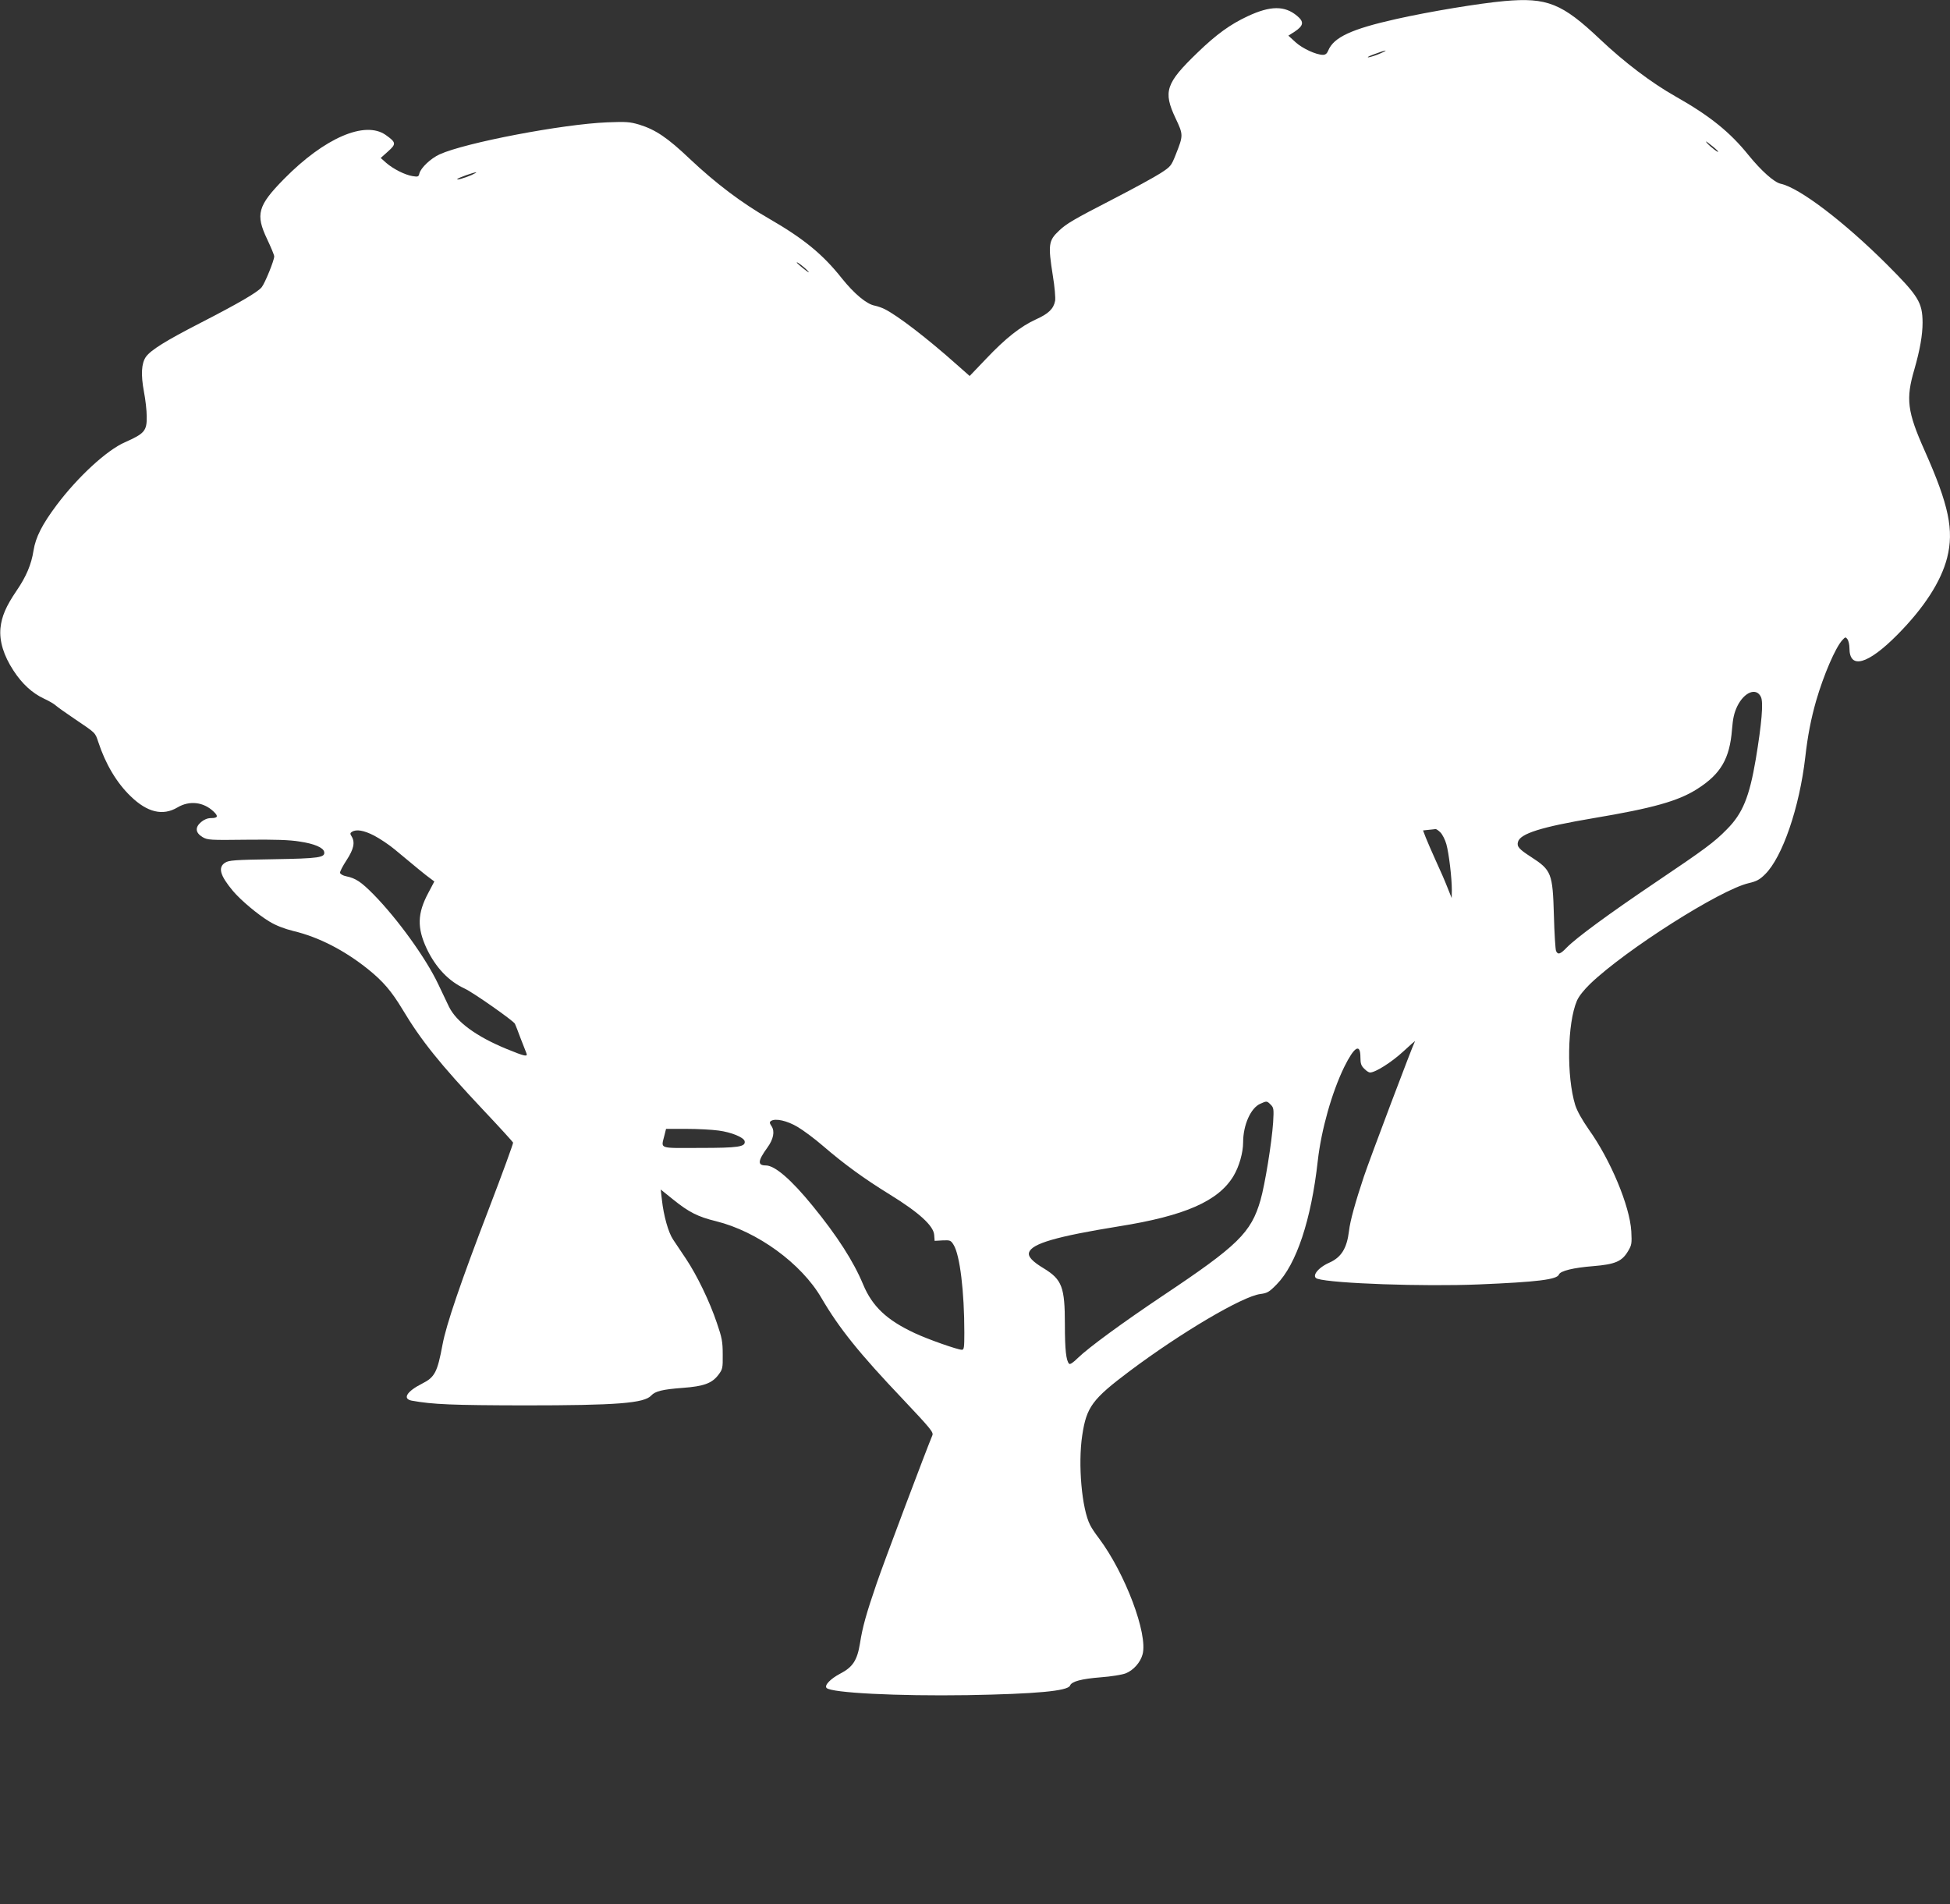 <?xml version="1.0" standalone="no"?>
<!DOCTYPE svg PUBLIC "-//W3C//DTD SVG 20010904//EN"
 "http://www.w3.org/TR/2001/REC-SVG-20010904/DTD/svg10.dtd">
<svg version="1.0" xmlns="http://www.w3.org/2000/svg"
 width="1280pt" height="1250pt" viewBox="0 0 1280 1250"
 preserveAspectRatio="xMidYMid meet">
<rect x="0" y="0" width="1280" height="1250" fill="#333333" stroke="none"/>
<g transform="translate(0,1250) scale(0.1,-0.1)"
fill="#ffffff" stroke="none">
<path d="M9875 12493 c-166 -15 -487 -68 -711 -118 -294 -66 -409 -120 -445
-206 -8 -20 -18 -29 -35 -29 -44 0 -134 41 -180 83 l-47 43 41 26 c60 40 63
65 16 104 -81 68 -175 67 -323 -2 -116 -54 -207 -120 -330 -239 -209 -201
-227 -256 -145 -430 52 -110 52 -113 2 -239 -30 -76 -34 -80 -102 -124 -39
-25 -176 -100 -306 -167 -262 -135 -310 -163 -358 -209 -70 -65 -73 -93 -41
-296 12 -72 18 -146 15 -164 -10 -53 -43 -85 -125 -122 -103 -47 -201 -125
-329 -260 l-107 -112 -85 75 c-193 172 -388 322 -475 365 -16 8 -45 18 -64 22
-53 10 -134 78 -215 179 -125 158 -251 261 -480 393 -178 102 -347 230 -517
390 -147 140 -226 193 -333 226 -61 18 -85 20 -210 15 -296 -12 -933 -134
-1100 -210 -59 -27 -123 -88 -133 -125 -5 -22 -9 -24 -45 -18 -50 8 -127 47
-173 87 l-36 32 48 43 c55 49 54 59 -15 108 -136 96 -402 -19 -667 -288 -174
-177 -189 -233 -111 -397 25 -53 46 -103 46 -112 0 -26 -60 -174 -82 -202 -25
-32 -150 -105 -403 -235 -228 -117 -325 -178 -357 -222 -30 -43 -34 -117 -13
-230 10 -51 18 -123 18 -160 2 -96 -14 -114 -143 -171 -119 -52 -309 -227
-448 -412 -95 -127 -138 -211 -152 -299 -14 -91 -48 -171 -111 -263 -70 -103
-98 -169 -106 -246 -8 -86 21 -180 85 -278 57 -88 124 -149 201 -185 31 -14
65 -34 76 -44 11 -10 67 -50 125 -89 141 -95 134 -89 155 -151 47 -144 121
-269 213 -357 109 -106 211 -130 307 -73 79 47 171 36 237 -27 33 -31 28 -43
-17 -43 -22 0 -45 -9 -65 -26 -41 -35 -38 -70 10 -99 33 -19 48 -20 290 -17
184 2 281 -1 347 -12 96 -14 156 -40 161 -68 7 -37 -33 -43 -333 -48 -256 -4
-294 -7 -318 -23 -47 -31 -33 -83 51 -184 52 -62 165 -157 242 -203 41 -25 98
-47 155 -61 168 -40 336 -127 491 -251 98 -79 153 -143 225 -262 123 -206 248
-361 534 -665 105 -111 191 -206 193 -211 2 -5 -69 -200 -158 -432 -186 -484
-281 -764 -305 -893 -34 -183 -51 -215 -134 -257 -101 -51 -131 -100 -68 -112
138 -25 267 -30 737 -31 610 0 789 14 835 65 26 28 73 40 207 50 137 10 192
30 234 86 27 36 29 43 28 133 0 84 -5 110 -38 206 -48 143 -131 314 -203 422
-32 47 -70 104 -85 127 -31 46 -62 157 -73 259 l-8 69 82 -66 c103 -83 162
-113 281 -142 271 -67 560 -277 692 -504 117 -200 248 -363 537 -667 181 -192
200 -215 191 -235 -37 -87 -322 -843 -365 -970 -69 -201 -93 -287 -110 -395
-18 -111 -47 -156 -130 -199 -63 -33 -106 -77 -89 -94 32 -32 462 -54 924 -47
451 8 660 27 674 63 10 27 75 44 200 54 69 5 142 17 165 26 51 20 97 72 111
125 36 133 -114 531 -286 761 -24 31 -50 70 -58 87 -55 106 -81 400 -52 590
28 186 66 237 311 421 339 254 741 491 858 506 46 6 58 13 107 63 130 132 227
424 270 811 23 204 92 448 173 615 67 136 107 160 107 64 0 -40 5 -55 25 -74
13 -14 30 -25 38 -25 35 0 141 67 217 137 46 43 81 73 78 68 -13 -21 -298
-776 -336 -890 -55 -165 -90 -290 -97 -355 -14 -115 -51 -174 -131 -209 -76
-34 -118 -92 -76 -105 100 -31 698 -52 1059 -37 385 16 514 32 526 65 9 24 97
45 225 55 145 12 189 31 229 99 24 40 25 50 21 130 -10 166 -136 468 -279 668
-45 65 -76 120 -89 160 -58 189 -52 537 11 685 13 30 46 71 87 111 235 225
854 618 1041 661 51 12 72 23 107 58 114 112 226 439 264 769 16 142 38 253
71 369 50 172 127 350 172 399 20 22 22 22 34 6 7 -10 13 -36 13 -59 0 -141
121 -107 315 89 176 178 286 349 326 504 46 181 12 346 -147 703 -115 258
-125 340 -68 534 37 129 54 226 54 308 -1 132 -27 174 -235 382 -281 280 -574
503 -697 529 -43 10 -126 84 -210 187 -121 151 -255 259 -478 385 -161 91
-336 224 -497 376 -249 236 -348 276 -628 251z m-815 -344 c-25 -11 -58 -22
-75 -25 -16 -2 -1 7 35 20 79 30 102 32 40 5z m2217 -642 c10 -17 -49 28 -72
54 -14 16 -6 13 22 -10 24 -18 46 -38 50 -44z m-8182 -156 c-46 -20 -103 -36
-93 -26 8 9 108 44 123 44 6 0 -8 -8 -30 -18z m2210 -632 c11 -13 -1 -6 -27
15 -27 21 -48 40 -48 43 0 8 54 -34 75 -58z m6254 -2794 c17 -35 5 -175 -34
-409 -42 -247 -86 -356 -190 -460 -82 -84 -143 -129 -468 -348 -310 -209 -520
-364 -582 -427 -43 -45 -59 -50 -71 -23 -4 9 -11 114 -14 232 -8 279 -16 298
-150 385 -79 51 -94 68 -86 98 13 55 154 99 498 157 387 65 556 112 680 192
154 98 212 199 227 389 6 75 14 110 35 154 46 93 125 124 155 60z m-2104 -889
c13 -13 31 -48 39 -77 17 -61 36 -222 36 -301 l-1 -53 -28 70 c-15 39 -49 117
-76 175 -26 58 -56 126 -66 152 l-18 47 37 4 c20 2 41 4 45 5 4 1 19 -9 32
-22z m-6999 -21 c38 -20 98 -60 134 -90 138 -115 206 -171 233 -190 l28 -21
-39 -74 c-73 -136 -75 -230 -11 -367 59 -124 144 -214 251 -263 54 -25 318
-210 328 -230 4 -8 21 -51 37 -95 17 -44 34 -88 38 -97 11 -27 -8 -23 -128 26
-200 82 -331 178 -380 278 -14 29 -46 96 -71 149 -81 171 -267 428 -424 588
-82 83 -117 106 -179 119 -21 4 -39 14 -41 23 -1 8 18 45 43 83 47 72 57 117
33 156 -11 17 -10 22 2 30 29 18 78 10 146 -25z m5885 -1766 c20 -20 21 -29
16 -116 -9 -134 -54 -410 -83 -511 -62 -214 -148 -298 -644 -629 -261 -175
-484 -338 -554 -406 -30 -30 -52 -45 -58 -39 -20 20 -28 93 -28 258 0 246 -19
295 -138 368 -75 45 -106 78 -97 105 18 58 180 105 588 171 435 69 655 166
754 331 37 62 63 153 63 221 0 113 50 226 113 253 42 19 43 19 68 -6z m-3104
-147 c37 -22 111 -77 163 -122 143 -123 271 -216 441 -321 190 -117 286 -204
291 -264 l3 -40 52 3 c50 2 54 1 73 -30 41 -67 70 -306 70 -575 0 -98 -2 -113
-16 -113 -28 0 -224 69 -309 109 -185 86 -279 176 -339 319 -63 152 -171 320
-332 517 -141 173 -248 265 -307 265 -56 0 -53 30 10 117 40 55 50 106 28 140
-14 21 -15 27 -4 35 29 19 106 2 176 -40z m-520 -23 c84 -11 166 -45 171 -70
7 -37 -42 -44 -295 -44 -274 -1 -254 -8 -232 81 l11 44 133 0 c74 0 169 -5
212 -11z"/>
</g>
</svg>
